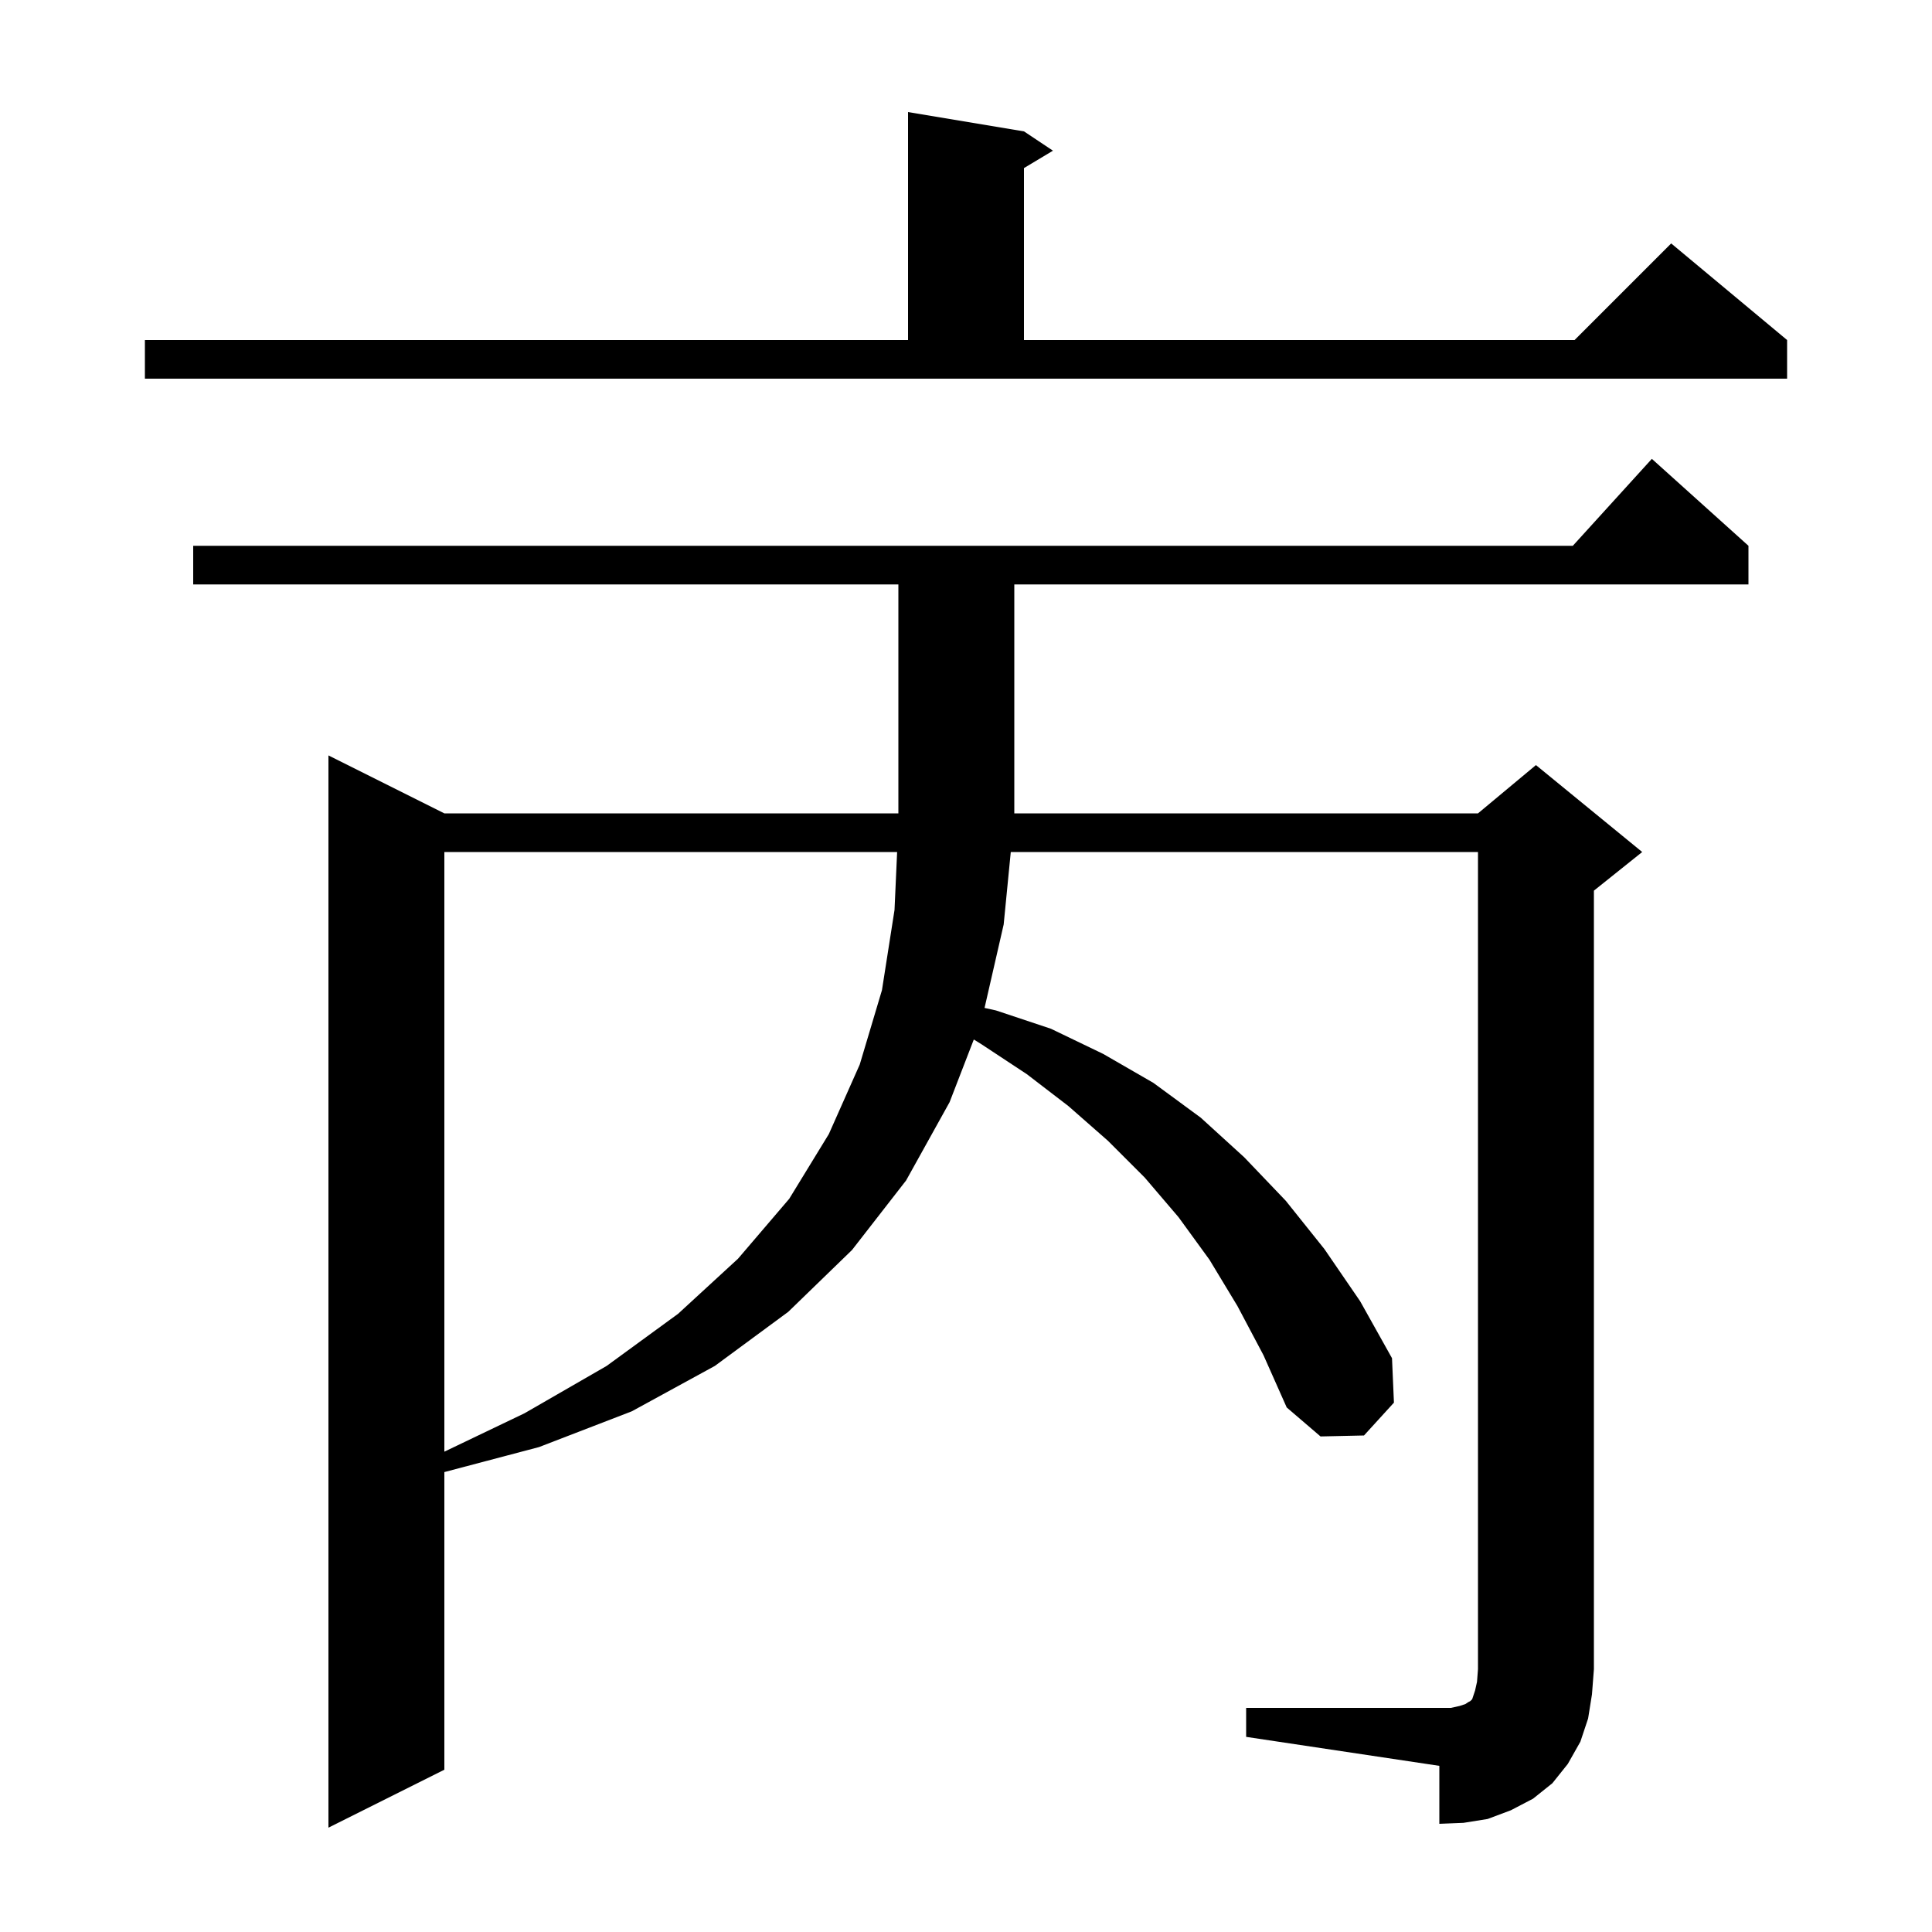 <svg xmlns="http://www.w3.org/2000/svg" xmlns:xlink="http://www.w3.org/1999/xlink" version="1.1" baseProfile="full" viewBox="0 0 200 200" width="200" height="200"><g fill="currentColor"><path d="M 129.0 176.8 L 150.2 176.8 L 151.1 176.6 L 151.7 176.4 L 152.0 176.2 L 152.2 176.1 L 152.4 175.9 L 152.7 175.0 L 152.9 174.1 L 153.0 172.8 L 153.0 88.2 L 104.635 88.2 L 103.9 95.7 L 101.92 104.34 L 103.1 104.6 L 108.8 106.5 L 114.2 109.1 L 119.4 112.1 L 124.3 115.7 L 128.8 119.8 L 133.1 124.3 L 137.1 129.3 L 140.8 134.7 L 144.1 140.6 L 144.3 145.2 L 141.2 148.6 L 136.7 148.7 L 133.2 145.7 L 130.8 140.3 L 128.1 135.2 L 125.2 130.4 L 122.0 126.0 L 118.5 121.9 L 114.7 118.1 L 110.6 114.5 L 106.3 111.2 L 101.6 108.1 L 100.808 107.609 L 98.3 114.1 L 93.8 122.2 L 88.2 129.4 L 81.6 135.8 L 74.0 141.4 L 65.4 146.1 L 55.8 149.8 L 46.0 152.389 L 46.0 183.2 L 34.0 189.2 L 34.0 78.2 L 46.0 84.2 L 93.0 84.2 L 93.0 60.5 L 20.0 60.5 L 20.0 56.5 L 162.818 56.5 L 171.0 47.5 L 181.0 56.5 L 181.0 60.5 L 105.0 60.5 L 105.0 84.2 L 153.0 84.2 L 159.0 79.2 L 170.0 88.2 L 165.0 92.2 L 165.0 172.8 L 164.8 175.4 L 164.4 177.9 L 163.6 180.3 L 162.3 182.6 L 160.7 184.6 L 158.7 186.2 L 156.4 187.4 L 154.0 188.3 L 151.5 188.7 L 149.0 188.8 L 149.0 182.8 L 129.0 179.8 Z M 46.0 88.2 L 46.0 150.277 L 54.3 146.3 L 62.8 141.4 L 70.2 136.0 L 76.4 130.3 L 81.7 124.1 L 85.8 117.4 L 89.0 110.2 L 91.3 102.5 L 92.6 94.2 L 92.87 88.2 Z M 15.0 35.2 L 94.0 35.2 L 94.0 11.6 L 106.0 13.6 L 109.0 15.6 L 106.0 17.4 L 106.0 35.2 L 163.0 35.2 L 173.0 25.2 L 185.0 35.2 L 185.0 39.2 L 15.0 39.2 Z "/></g></svg>